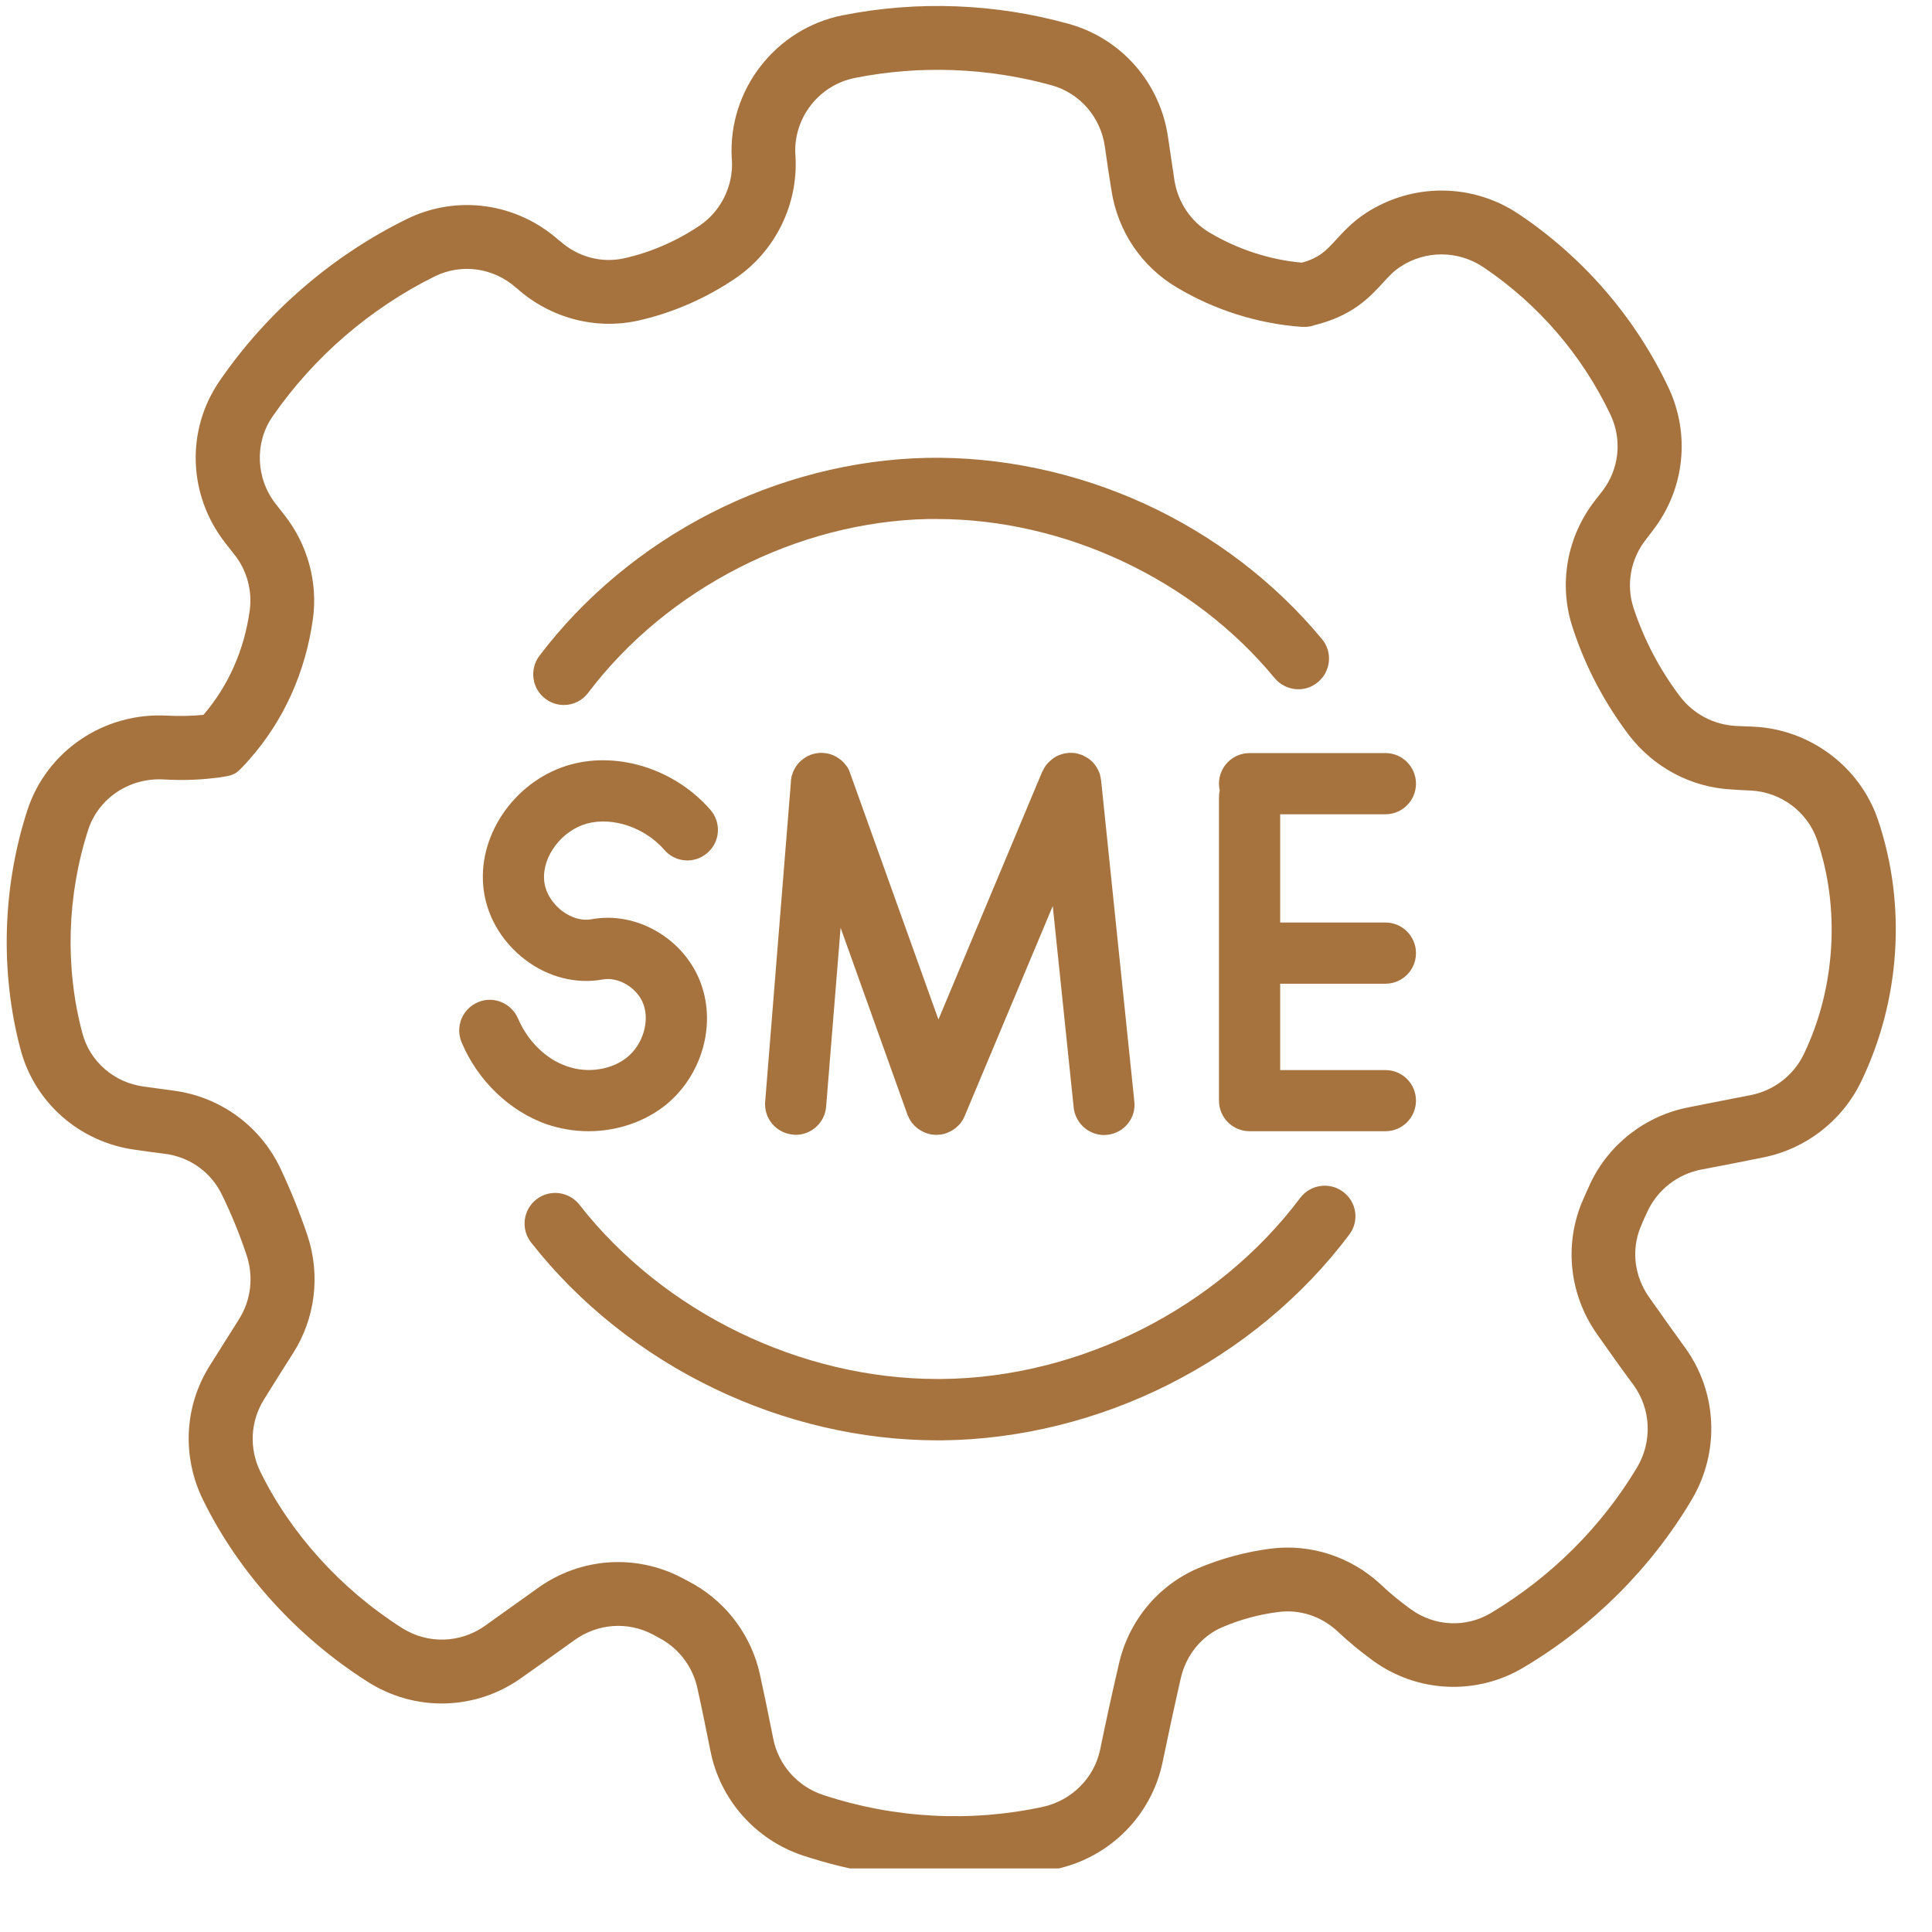 <svg xmlns="http://www.w3.org/2000/svg" xmlns:xlink="http://www.w3.org/1999/xlink" width="50" zoomAndPan="magnify" viewBox="0 0 37.5 37.5" height="50" preserveAspectRatio="xMidYMid meet" version="1.0"><defs><clipPath id="decc2e25f8"><path d="M 0 0 L 37 0 L 37 36.266 L 0 36.266 Z M 0 0 " clip-rule="nonzero"/></clipPath></defs><g clip-path="url(#decc2e25f8)"><path fill="#a6723e" d="M 36.453 15.918 C 36.105 14.883 35.133 14.156 34.039 14.105 C 33.922 14.102 33.805 14.094 33.688 14.09 C 33.262 14.066 32.871 13.859 32.613 13.523 C 32.219 13.004 31.914 12.426 31.707 11.801 C 31.559 11.348 31.648 10.852 31.949 10.469 C 31.996 10.406 32.043 10.348 32.09 10.285 C 32.699 9.488 32.812 8.434 32.387 7.527 C 31.742 6.164 30.738 5 29.48 4.156 C 28.578 3.551 27.41 3.547 26.504 4.141 C 26.25 4.309 26.086 4.488 25.938 4.648 C 25.738 4.867 25.609 5.004 25.27 5.098 C 24.645 5.043 24.023 4.84 23.473 4.512 C 23.113 4.297 22.867 3.93 22.797 3.508 C 22.758 3.25 22.719 2.977 22.672 2.668 C 22.523 1.613 21.77 0.75 20.75 0.465 C 19.324 0.066 17.805 0.008 16.355 0.297 C 15.055 0.555 14.129 1.746 14.203 3.07 L 14.207 3.113 C 14.234 3.609 13.996 4.094 13.586 4.375 C 13.141 4.676 12.633 4.898 12.121 5.012 C 11.68 5.113 11.211 4.988 10.867 4.676 L 10.848 4.664 C 10.027 3.934 8.867 3.773 7.891 4.254 C 6.441 4.969 5.188 6.051 4.27 7.383 C 3.602 8.344 3.648 9.617 4.379 10.547 L 4.551 10.766 C 4.793 11.07 4.898 11.465 4.848 11.844 C 4.742 12.613 4.434 13.312 3.949 13.875 C 3.719 13.898 3.484 13.902 3.25 13.891 C 2.023 13.82 0.906 14.574 0.531 15.727 C 0.047 17.219 0 18.867 0.398 20.367 C 0.672 21.402 1.543 22.168 2.617 22.316 C 2.809 22.344 3.004 22.371 3.199 22.395 C 3.688 22.457 4.105 22.758 4.312 23.199 C 4.496 23.574 4.656 23.969 4.789 24.371 C 4.926 24.789 4.871 25.242 4.637 25.609 C 4.469 25.875 4.281 26.172 4.066 26.516 C 3.574 27.305 3.531 28.277 3.941 29.113 C 4.629 30.516 5.762 31.77 7.133 32.641 C 8.055 33.23 9.227 33.203 10.117 32.57 C 10.469 32.324 10.816 32.074 11.16 31.828 C 11.605 31.512 12.184 31.469 12.668 31.723 C 12.73 31.758 12.797 31.793 12.859 31.828 C 13.203 32.031 13.449 32.371 13.535 32.762 C 13.617 33.129 13.695 33.516 13.789 33.98 C 13.973 34.93 14.664 35.711 15.586 36.016 C 16.543 36.332 17.539 36.488 18.535 36.488 C 19.195 36.488 19.855 36.418 20.504 36.277 C 21.543 36.051 22.352 35.238 22.566 34.203 C 22.664 33.73 22.77 33.23 22.918 32.578 C 23.02 32.125 23.324 31.75 23.738 31.578 C 24.078 31.434 24.441 31.336 24.812 31.289 C 25.227 31.234 25.645 31.371 25.957 31.66 C 26.176 31.867 26.41 32.059 26.656 32.238 C 27.516 32.859 28.66 32.91 29.57 32.367 C 30.918 31.566 32.047 30.438 32.836 29.109 C 33.387 28.18 33.336 27.02 32.703 26.152 C 32.492 25.859 32.27 25.551 32.004 25.172 C 31.723 24.77 31.66 24.262 31.844 23.816 C 31.887 23.711 31.934 23.602 31.984 23.5 C 32.18 23.09 32.562 22.793 33.012 22.703 C 33.41 22.629 33.82 22.547 34.227 22.465 C 35.051 22.301 35.758 21.754 36.125 20.992 C 36.887 19.414 37.008 17.562 36.453 15.918 Z M 35.012 20.461 C 34.816 20.871 34.434 21.164 33.992 21.254 C 33.582 21.332 33.18 21.414 32.781 21.492 C 31.945 21.652 31.23 22.203 30.867 22.973 C 30.809 23.098 30.754 23.223 30.699 23.352 C 30.359 24.191 30.469 25.137 30.992 25.887 C 31.262 26.27 31.488 26.59 31.707 26.883 C 32.047 27.352 32.074 27.977 31.777 28.48 C 31.09 29.629 30.109 30.609 28.938 31.309 C 28.453 31.598 27.848 31.57 27.387 31.238 C 27.184 31.09 26.984 30.93 26.805 30.758 C 26.223 30.215 25.441 29.961 24.664 30.059 C 24.18 30.121 23.707 30.25 23.258 30.438 C 22.48 30.77 21.902 31.465 21.715 32.309 C 21.562 32.969 21.453 33.477 21.355 33.953 C 21.242 34.508 20.805 34.945 20.246 35.07 C 18.836 35.375 17.359 35.297 15.977 34.84 C 15.48 34.676 15.109 34.258 15.008 33.746 C 14.914 33.27 14.832 32.875 14.75 32.5 C 14.59 31.77 14.129 31.137 13.488 30.762 C 13.406 30.715 13.324 30.672 13.242 30.629 C 12.344 30.156 11.27 30.23 10.445 30.82 C 10.102 31.066 9.754 31.312 9.406 31.562 C 8.926 31.898 8.297 31.914 7.801 31.598 C 6.621 30.848 5.645 29.77 5.055 28.57 C 4.832 28.117 4.859 27.594 5.121 27.168 C 5.332 26.828 5.516 26.535 5.684 26.273 C 6.121 25.59 6.223 24.754 5.969 23.984 C 5.816 23.531 5.637 23.086 5.434 22.66 C 5.039 21.844 4.266 21.285 3.363 21.168 C 3.172 21.141 2.98 21.117 2.789 21.09 C 2.211 21.012 1.742 20.602 1.598 20.051 C 1.258 18.777 1.301 17.379 1.711 16.109 C 1.91 15.492 2.516 15.09 3.18 15.129 C 3.496 15.148 3.816 15.141 4.129 15.105 C 4.215 15.098 4.297 15.086 4.379 15.07 C 4.441 15.062 4.5 15.043 4.555 15.016 C 4.598 14.992 4.633 14.961 4.668 14.926 C 4.727 14.867 4.781 14.809 4.836 14.746 C 5.504 13.992 5.93 13.051 6.074 12.012 C 6.172 11.301 5.969 10.566 5.523 10 L 5.352 9.781 C 4.965 9.289 4.938 8.594 5.289 8.086 C 6.09 6.93 7.18 5.988 8.441 5.363 C 8.961 5.109 9.582 5.195 10.023 5.59 L 10.039 5.602 C 10.684 6.176 11.562 6.406 12.387 6.223 C 13.055 6.074 13.707 5.789 14.281 5.398 C 15.047 4.875 15.492 3.973 15.441 3.043 L 15.438 2.996 C 15.398 2.289 15.898 1.648 16.598 1.512 C 17.855 1.262 19.176 1.312 20.414 1.656 C 20.961 1.809 21.363 2.273 21.445 2.844 C 21.488 3.156 21.531 3.434 21.574 3.699 C 21.695 4.488 22.16 5.176 22.84 5.578 C 23.578 6.02 24.414 6.281 25.258 6.344 C 25.266 6.344 25.273 6.344 25.281 6.344 C 25.293 6.344 25.305 6.344 25.32 6.344 C 25.332 6.344 25.344 6.344 25.355 6.344 C 25.371 6.344 25.383 6.34 25.398 6.34 C 25.406 6.336 25.418 6.336 25.426 6.336 C 25.441 6.332 25.453 6.332 25.465 6.328 C 25.473 6.324 25.48 6.324 25.488 6.32 C 25.492 6.32 25.492 6.32 25.496 6.316 C 26.25 6.133 26.578 5.777 26.844 5.488 C 26.961 5.359 27.055 5.258 27.184 5.176 C 27.672 4.855 28.301 4.859 28.789 5.184 C 29.859 5.902 30.711 6.895 31.262 8.055 C 31.488 8.539 31.43 9.105 31.102 9.531 C 31.055 9.59 31.012 9.648 30.965 9.707 C 30.41 10.414 30.246 11.344 30.527 12.188 C 30.773 12.945 31.145 13.645 31.621 14.273 C 32.102 14.898 32.828 15.285 33.617 15.324 C 33.738 15.332 33.859 15.34 33.98 15.344 C 34.566 15.371 35.086 15.758 35.273 16.312 C 35.723 17.637 35.625 19.188 35.012 20.461 Z M 35.012 20.461 " fill-opacity="1" fill-rule="nonzero"/></g><path fill="#a6723e" d="M 21.492 22.027 C 21.473 22.027 21.453 22.031 21.43 22.031 C 21.133 22.031 20.871 21.801 20.84 21.496 L 20.434 17.586 L 18.727 21.656 C 18.723 21.664 18.719 21.672 18.715 21.68 C 18.711 21.688 18.711 21.695 18.707 21.699 C 18.699 21.711 18.695 21.723 18.688 21.734 C 18.684 21.746 18.676 21.754 18.668 21.766 C 18.664 21.77 18.664 21.773 18.66 21.777 C 18.652 21.785 18.645 21.797 18.637 21.809 C 18.629 21.82 18.617 21.828 18.609 21.84 C 18.609 21.84 18.605 21.844 18.605 21.844 C 18.598 21.852 18.594 21.855 18.586 21.859 C 18.582 21.867 18.574 21.871 18.566 21.879 C 18.559 21.887 18.551 21.895 18.539 21.902 C 18.527 21.91 18.516 21.918 18.504 21.926 C 18.504 21.93 18.5 21.93 18.5 21.93 C 18.473 21.949 18.445 21.961 18.418 21.973 C 18.402 21.98 18.391 21.988 18.375 21.992 C 18.367 21.996 18.355 22 18.348 22 C 18.344 22.004 18.336 22.004 18.332 22.008 C 18.32 22.008 18.309 22.012 18.293 22.016 C 18.285 22.016 18.277 22.02 18.266 22.02 C 18.25 22.023 18.238 22.023 18.223 22.023 C 18.219 22.023 18.215 22.027 18.207 22.027 C 18.195 22.027 18.184 22.027 18.172 22.027 C 18.16 22.027 18.148 22.027 18.133 22.027 C 18.129 22.027 18.129 22.027 18.125 22.023 C 18.113 22.023 18.098 22.023 18.086 22.02 C 18.086 22.02 18.082 22.02 18.082 22.02 C 18.066 22.016 18.055 22.016 18.043 22.012 C 18.039 22.012 18.039 22.012 18.039 22.012 C 18.023 22.008 18.012 22.004 18 22 C 17.996 22 17.992 22 17.988 21.996 C 17.977 21.992 17.965 21.988 17.953 21.984 C 17.949 21.984 17.949 21.98 17.945 21.98 C 17.941 21.98 17.941 21.977 17.938 21.977 C 17.934 21.977 17.93 21.973 17.922 21.969 C 17.91 21.965 17.902 21.961 17.891 21.953 C 17.883 21.949 17.875 21.945 17.867 21.941 C 17.863 21.938 17.855 21.934 17.848 21.926 C 17.84 21.922 17.836 21.922 17.832 21.918 C 17.824 21.914 17.816 21.906 17.809 21.902 C 17.805 21.898 17.801 21.895 17.797 21.891 C 17.785 21.879 17.773 21.871 17.766 21.863 C 17.754 21.855 17.746 21.844 17.734 21.832 C 17.73 21.828 17.723 21.82 17.719 21.812 C 17.711 21.809 17.707 21.801 17.699 21.793 C 17.672 21.754 17.645 21.711 17.629 21.668 C 17.625 21.656 17.621 21.645 17.613 21.637 C 17.613 21.637 17.613 21.633 17.613 21.633 L 16.316 18.008 L 16.035 21.48 C 16.012 21.789 15.75 22.027 15.445 22.027 C 15.43 22.027 15.414 22.027 15.395 22.023 C 15.07 21.996 14.824 21.711 14.852 21.383 L 15.352 15.172 L 15.352 15.16 C 15.352 15.156 15.352 15.152 15.352 15.148 C 15.352 15.137 15.355 15.129 15.355 15.125 C 15.355 15.121 15.355 15.117 15.359 15.113 C 15.359 15.109 15.359 15.105 15.359 15.102 C 15.363 15.094 15.363 15.082 15.363 15.074 C 15.367 15.062 15.371 15.051 15.375 15.039 C 15.375 15.035 15.379 15.031 15.379 15.027 C 15.383 15.016 15.387 15 15.391 14.988 C 15.398 14.977 15.402 14.965 15.41 14.949 C 15.41 14.949 15.41 14.945 15.41 14.945 C 15.418 14.934 15.426 14.922 15.43 14.91 C 15.43 14.91 15.43 14.91 15.434 14.906 C 15.438 14.895 15.445 14.883 15.453 14.875 C 15.453 14.875 15.453 14.871 15.453 14.871 C 15.461 14.859 15.473 14.848 15.48 14.836 C 15.484 14.828 15.492 14.824 15.496 14.816 C 15.5 14.812 15.504 14.809 15.512 14.801 C 15.52 14.789 15.531 14.781 15.539 14.77 C 15.543 14.77 15.543 14.77 15.543 14.77 C 15.555 14.758 15.566 14.75 15.578 14.742 C 15.59 14.73 15.602 14.723 15.617 14.715 C 15.629 14.703 15.641 14.695 15.656 14.688 C 15.668 14.68 15.684 14.672 15.699 14.668 C 15.711 14.66 15.727 14.656 15.738 14.648 C 15.742 14.648 15.742 14.648 15.742 14.648 C 15.746 14.648 15.746 14.648 15.75 14.645 C 15.762 14.645 15.766 14.641 15.773 14.637 C 15.793 14.633 15.809 14.629 15.828 14.625 C 15.848 14.621 15.867 14.617 15.883 14.617 C 15.895 14.617 15.902 14.613 15.914 14.613 C 15.93 14.613 15.949 14.613 15.965 14.613 C 15.973 14.613 15.984 14.617 15.992 14.617 C 15.996 14.617 16 14.617 16.004 14.617 C 16.012 14.617 16.02 14.617 16.027 14.621 C 16.031 14.621 16.035 14.621 16.035 14.621 C 16.039 14.621 16.047 14.621 16.051 14.625 C 16.059 14.625 16.066 14.625 16.074 14.629 C 16.074 14.629 16.078 14.629 16.078 14.629 C 16.094 14.633 16.105 14.637 16.121 14.641 C 16.137 14.645 16.148 14.652 16.164 14.656 C 16.172 14.66 16.176 14.66 16.184 14.664 C 16.191 14.668 16.199 14.672 16.203 14.676 C 16.215 14.68 16.23 14.688 16.242 14.695 C 16.254 14.703 16.266 14.711 16.277 14.719 C 16.293 14.727 16.305 14.738 16.316 14.746 C 16.332 14.758 16.344 14.77 16.355 14.781 C 16.363 14.789 16.371 14.797 16.379 14.805 C 16.383 14.809 16.387 14.812 16.391 14.816 C 16.395 14.82 16.398 14.828 16.402 14.836 C 16.41 14.84 16.41 14.844 16.414 14.848 C 16.422 14.855 16.426 14.863 16.43 14.867 C 16.434 14.875 16.438 14.879 16.441 14.879 C 16.449 14.895 16.457 14.906 16.465 14.918 C 16.465 14.922 16.465 14.922 16.465 14.922 C 16.473 14.934 16.477 14.949 16.484 14.961 C 16.484 14.961 16.484 14.965 16.484 14.965 C 16.488 14.977 16.496 14.988 16.5 15 C 16.5 15 16.5 15.004 16.5 15.008 L 16.504 15.016 L 18.215 19.789 L 20.23 14.977 C 20.234 14.973 20.234 14.973 20.238 14.969 C 20.238 14.961 20.246 14.953 20.25 14.941 C 20.25 14.938 20.254 14.934 20.258 14.93 C 20.262 14.918 20.27 14.906 20.273 14.898 C 20.281 14.887 20.289 14.875 20.297 14.863 C 20.305 14.852 20.316 14.836 20.328 14.824 C 20.336 14.812 20.344 14.805 20.355 14.797 C 20.383 14.766 20.414 14.742 20.445 14.719 C 20.449 14.715 20.457 14.711 20.461 14.707 C 20.465 14.707 20.465 14.703 20.469 14.703 C 20.477 14.699 20.484 14.691 20.492 14.688 C 20.504 14.68 20.52 14.672 20.531 14.668 C 20.543 14.664 20.555 14.656 20.57 14.652 C 20.586 14.648 20.598 14.645 20.609 14.637 C 20.617 14.637 20.629 14.633 20.637 14.633 C 20.645 14.629 20.652 14.625 20.664 14.625 C 20.672 14.625 20.684 14.621 20.695 14.621 C 20.707 14.617 20.715 14.617 20.727 14.617 C 20.73 14.617 20.734 14.613 20.738 14.613 C 20.742 14.613 20.746 14.613 20.75 14.613 C 20.77 14.613 20.789 14.613 20.809 14.613 C 20.828 14.613 20.844 14.617 20.863 14.617 C 20.863 14.617 20.867 14.617 20.867 14.617 C 20.883 14.621 20.902 14.625 20.918 14.629 C 20.949 14.637 20.984 14.648 21.016 14.66 C 21.027 14.668 21.039 14.672 21.051 14.68 C 21.074 14.691 21.094 14.703 21.113 14.715 C 21.121 14.719 21.129 14.723 21.137 14.73 C 21.145 14.734 21.148 14.742 21.156 14.746 C 21.164 14.754 21.168 14.758 21.176 14.762 C 21.176 14.766 21.18 14.766 21.184 14.77 C 21.188 14.773 21.191 14.777 21.199 14.781 C 21.219 14.801 21.234 14.824 21.254 14.848 C 21.262 14.855 21.27 14.867 21.273 14.875 C 21.285 14.891 21.293 14.906 21.301 14.922 C 21.309 14.934 21.316 14.945 21.32 14.957 C 21.324 14.973 21.332 14.984 21.336 14.996 C 21.344 15.012 21.348 15.023 21.352 15.039 C 21.352 15.047 21.355 15.055 21.355 15.066 C 21.359 15.074 21.363 15.082 21.363 15.09 C 21.363 15.098 21.367 15.109 21.367 15.121 C 21.367 15.129 21.371 15.137 21.371 15.145 C 21.371 15.152 21.375 15.164 21.375 15.172 L 22.016 21.367 C 22.059 21.699 21.82 21.992 21.492 22.027 Z M 21.492 22.027 " fill-opacity="1" fill-rule="nonzero"/><path fill="#a6723e" d="M 10.945 13.684 C 10.82 13.684 10.691 13.645 10.586 13.562 C 10.324 13.367 10.273 12.992 10.469 12.73 C 11.332 11.59 12.48 10.633 13.793 9.961 C 15.105 9.289 16.555 8.918 17.988 8.887 C 19.418 8.859 20.883 9.168 22.223 9.781 C 23.562 10.395 24.75 11.305 25.66 12.406 C 25.871 12.66 25.832 13.035 25.578 13.242 C 25.328 13.453 24.953 13.414 24.742 13.164 C 23.164 11.246 20.664 10.074 18.18 10.074 C 18.125 10.074 18.07 10.074 18.012 10.074 C 15.477 10.129 12.949 11.422 11.418 13.445 C 11.301 13.602 11.125 13.684 10.945 13.684 Z M 10.945 13.684 " fill-opacity="1" fill-rule="nonzero"/><path fill="#a6723e" d="M 18.199 27.957 C 16.727 27.957 15.227 27.609 13.859 26.949 C 12.461 26.277 11.234 25.297 10.309 24.117 C 10.105 23.855 10.152 23.484 10.41 23.281 C 10.668 23.078 11.043 23.125 11.246 23.383 C 12.883 25.477 15.543 26.766 18.199 26.766 C 18.223 26.766 18.25 26.766 18.277 26.766 C 20.957 26.742 23.629 25.395 25.238 23.25 C 25.438 22.988 25.809 22.938 26.07 23.133 C 26.336 23.332 26.387 23.703 26.188 23.965 C 25.285 25.168 24.078 26.168 22.695 26.867 C 21.312 27.566 19.785 27.941 18.285 27.957 C 18.258 27.957 18.227 27.957 18.199 27.957 Z M 18.199 27.957 " fill-opacity="1" fill-rule="nonzero"/><path fill="#a6723e" d="M 24.848 19.098 L 24.848 20.77 L 26.891 20.77 C 27.219 20.77 27.484 21.035 27.484 21.363 C 27.484 21.691 27.219 21.957 26.891 21.957 L 24.254 21.957 C 23.926 21.957 23.66 21.691 23.66 21.363 L 23.66 15.477 C 23.66 15.43 23.664 15.387 23.676 15.344 C 23.664 15.301 23.66 15.258 23.66 15.211 C 23.66 14.883 23.926 14.617 24.254 14.617 L 26.891 14.617 C 27.219 14.617 27.484 14.883 27.484 15.211 C 27.484 15.539 27.219 15.805 26.891 15.805 L 24.848 15.805 L 24.848 17.906 L 26.891 17.906 C 27.219 17.906 27.484 18.172 27.484 18.5 C 27.484 18.828 27.219 19.094 26.891 19.094 L 24.848 19.094 Z M 24.848 19.098 " fill-opacity="1" fill-rule="nonzero"/><path fill="#a6723e" d="M 11.426 21.957 C 11.148 21.957 10.871 21.91 10.605 21.82 C 9.891 21.566 9.273 20.977 8.961 20.234 C 8.832 19.93 8.973 19.582 9.277 19.453 C 9.578 19.324 9.926 19.469 10.055 19.77 C 10.242 20.207 10.594 20.555 11 20.695 C 11.402 20.84 11.879 20.766 12.18 20.516 C 12.477 20.27 12.609 19.832 12.492 19.5 C 12.379 19.18 12.008 18.953 11.695 19.012 C 11.188 19.105 10.641 18.969 10.195 18.629 C 9.723 18.27 9.426 17.746 9.379 17.188 C 9.289 16.148 10.043 15.117 11.09 14.836 C 12.027 14.586 13.113 14.941 13.789 15.719 C 14.004 15.965 13.98 16.34 13.73 16.555 C 13.484 16.77 13.109 16.746 12.895 16.496 C 12.516 16.062 11.898 15.852 11.398 15.984 C 10.906 16.117 10.523 16.621 10.562 17.086 C 10.578 17.305 10.711 17.531 10.914 17.684 C 11.09 17.816 11.293 17.875 11.473 17.844 C 12.359 17.676 13.297 18.227 13.609 19.102 C 13.898 19.91 13.621 20.867 12.938 21.434 C 12.523 21.773 11.977 21.957 11.426 21.957 Z M 11.426 21.957 " fill-opacity="1" fill-rule="nonzero"/></svg>